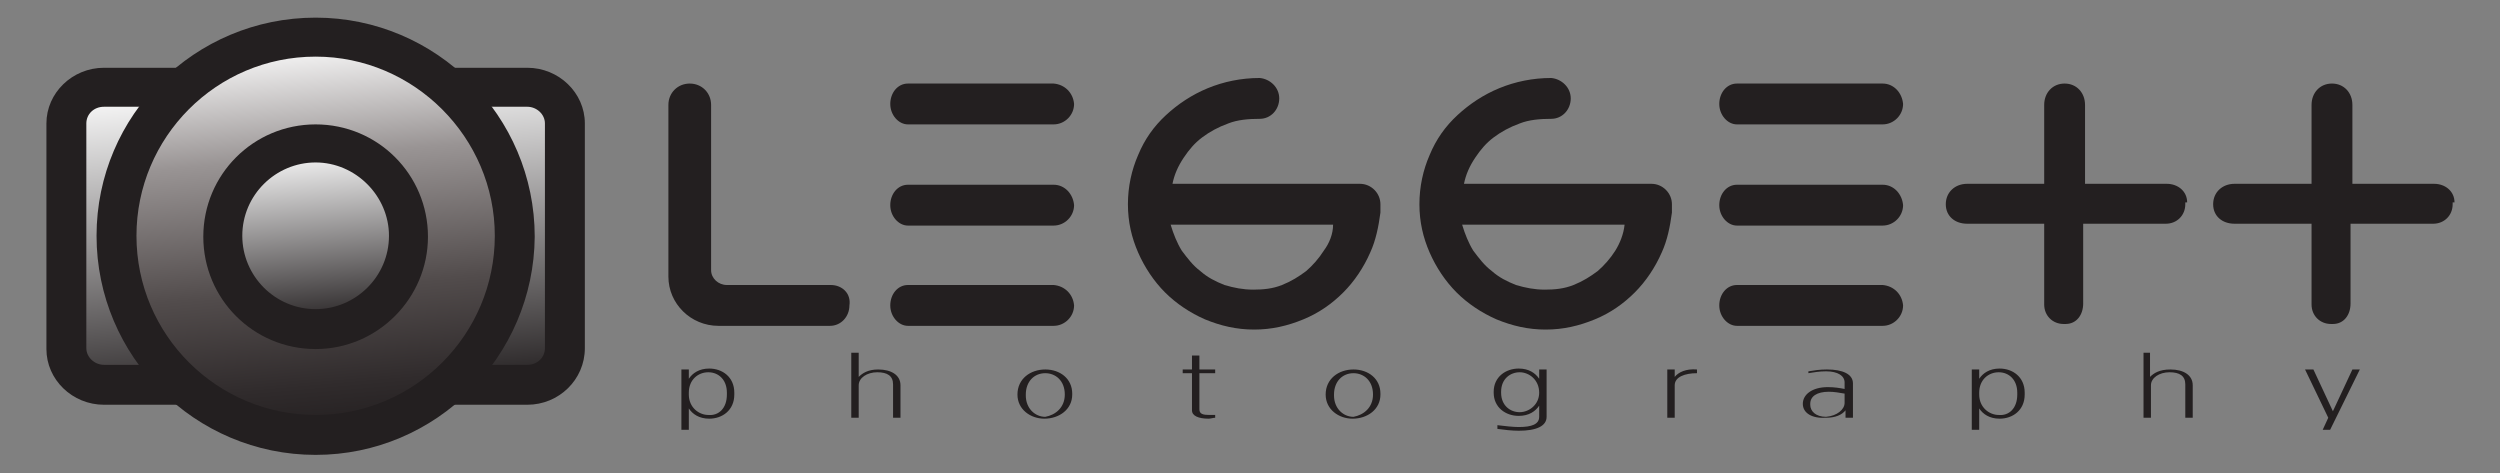<?xml version="1.0" encoding="utf-8"?>
<!-- Generator: Adobe Illustrator 21.1.0, SVG Export Plug-In . SVG Version: 6.00 Build 0)  -->
<svg version="1.1" id="Layer_1" xmlns="http://www.w3.org/2000/svg" xmlns:xlink="http://www.w3.org/1999/xlink" x="0px" y="0px"
	 viewBox="0 0 269.3 51" style="enable-background:new 0 0 269.3 51;" xml:space="preserve">
<rect x="0" y="0" width="269.3" height="51" fill="#808080" stroke="none"/>
<style type="text/css">
	.st0{fill:url(#SVGID_1_);}
	.st1{fill:#231F20;}
	.st2{fill:url(#SVGID_2_);}
	.st3{fill:url(#SVGID_3_);}
</style>
<g>
	<g>
		<g>
			
				<linearGradient id="SVGID_1_" gradientUnits="userSpaceOnUse" x1="34.169" y1="7.666" x2="37.167" y2="43.207" gradientTransform="matrix(1.037 0 0 1 -3.023 0)">
				<stop  offset="0" style="stop-color:#FFFFFF"/>
				<stop  offset="1" style="stop-color:#231F20"/>
			</linearGradient>
			<path class="st0" d="M60.8,37.6c0,2.2-1.8,3.9-4,3.9H11.2c-2.2,0-4-1.7-4-3.9V13.3c0-2.2,1.8-3.9,4-3.9h45.6c2.2,0,4,1.7,4,3.9
				V37.6z"/>
			<path class="st1" d="M56.8,43.6H11.2c-3.4,0-6.2-2.7-6.2-6V13.3c0-3.3,2.8-6,6.2-6h45.6c3.4,0,6.2,2.7,6.2,6v24.2
				C63,40.9,60.2,43.6,56.8,43.6L56.8,43.6z M11.2,11.5c-1.1,0-1.9,0.8-1.9,1.8v24.2c0,1,0.9,1.8,1.9,1.8h45.6
				c1.1,0,1.9-0.8,1.9-1.8V13.3c0-1-0.9-1.8-1.9-1.8H11.2L11.2,11.5z"/>
		</g>
		<g>
			<linearGradient id="SVGID_2_" gradientUnits="userSpaceOnUse" x1="32.102" y1="4.067" x2="35.841" y2="46.804">
				<stop  offset="0" style="stop-color:#FFFFFF"/>
				<stop  offset="0.3" style="stop-color:#999494"/>
				<stop  offset="0.633" style="stop-color:#524C4C"/>
				<stop  offset="0.876" style="stop-color:#302B2C"/>
				<stop  offset="1" style="stop-color:#231F20"/>
			</linearGradient>
			<circle class="st2" cx="34" cy="25.4" r="21.4"/>
			<path class="st1" d="M34,49c-13,0-23.6-10.6-23.6-23.6C10.4,12.4,21,1.9,34,1.9c13,0,23.6,10.6,23.6,23.6C57.5,38.4,47,49,34,49
				L34,49z M34,6.1c-10.7,0-19.3,8.7-19.3,19.3c0,10.7,8.7,19.3,19.3,19.3c10.7,0,19.3-8.7,19.3-19.3C53.3,14.8,44.6,6.1,34,6.1
				L34,6.1z"/>
		</g>
		<g>
			<linearGradient id="SVGID_3_" gradientUnits="userSpaceOnUse" x1="33.1" y1="15.471" x2="34.843" y2="35.4">
				<stop  offset="0" style="stop-color:#FFFFFF"/>
				<stop  offset="1" style="stop-color:#231F20"/>
			</linearGradient>
			<circle class="st3" cx="34" cy="25.4" r="10"/>
			<path class="st1" d="M34,37.6c-6.7,0-12.1-5.4-12.1-12.1c0-6.7,5.4-12.1,12.1-12.1c6.7,0,12.1,5.4,12.1,12.1
				C46.1,32.1,40.7,37.6,34,37.6L34,37.6z M34,17.5c-4.3,0-7.9,3.5-7.9,7.9c0,4.3,3.5,7.9,7.9,7.9c4.3,0,7.9-3.5,7.9-7.9
				C41.9,21.1,38.3,17.5,34,17.5L34,17.5z"/>
		</g>
	</g>
	<g>
		<path class="st1" d="M73.4,39.8h0.8v1c0.4-0.6,1.1-1.1,2.2-1.1c1.4,0,2.7,0.9,2.7,2.6v0.2c0,1.7-1.3,2.6-2.7,2.6
			c-1.1,0-1.8-0.5-2.2-1.1v2.3h-0.8V39.8z M78.3,42.5v-0.2c0-1.4-0.9-2.2-2-2.2c-1.1,0-2.1,0.8-2.1,2.2v0.2c0,1.4,1.1,2.2,2.1,2.2
			C77.4,44.8,78.3,44,78.3,42.5z"/>
		<path class="st1" d="M91.7,38h0.8v2.6c0.4-0.4,1-0.8,2.1-0.8c1.4,0,2.4,0.6,2.4,1.7V45h-0.8v-3.6c0-0.9-0.6-1.3-1.7-1.3
			c-1.1,0-2,0.6-2,1.4V45h-0.8V38z"/>
		<path class="st1" d="M109.6,42.5L109.6,42.5c0-1.7,1.4-2.7,3-2.7s2.9,1,2.9,2.6v0.1c0,1.6-1.4,2.6-3,2.6
			C111,45.1,109.6,44.1,109.6,42.5z M114.7,42.5L114.7,42.5c0-1.5-1-2.3-2.1-2.3c-1.2,0-2.1,0.9-2.1,2.3v0.1c0,1.4,1,2.3,2.1,2.3
			C113.7,44.7,114.7,43.9,114.7,42.5z"/>
		<path class="st1" d="M128.4,44.2v-4h-1v-0.4h1v-1.5h0.8v1.5h1.7v0.4h-1.7v3.9c0,0.5,0.4,0.6,1.1,0.6c0.2,0,0.5,0,0.6,0V45
			c-0.2,0-0.5,0.1-0.7,0.1C129.1,45.1,128.4,44.8,128.4,44.2z"/>
		<path class="st1" d="M142.8,42.5L142.8,42.5c0-1.7,1.4-2.7,3-2.7c1.6,0,2.9,1,2.9,2.6v0.1c0,1.6-1.4,2.6-3,2.6
			C144.2,45.1,142.8,44.1,142.8,42.5z M147.9,42.5L147.9,42.5c0-1.5-1-2.3-2.1-2.3c-1.2,0-2.1,0.9-2.1,2.3v0.1c0,1.4,1,2.3,2.1,2.3
			C146.9,44.7,147.9,43.9,147.9,42.5z"/>
		<path class="st1" d="M161.3,46.2v-0.4c0.8,0.1,1.7,0.2,2.3,0.2c1.4,0,2.2-0.3,2.2-1.1v-1.2c-0.4,0.6-1.1,1.1-2.2,1.1
			c-1.4,0-2.7-0.9-2.7-2.5v-0.1c0-1.6,1.3-2.5,2.7-2.5c1.1,0,1.8,0.5,2.2,1.1v-1h0.8v5.1c0,1-1.1,1.5-3,1.5
			C162.9,46.4,162,46.3,161.3,46.2z M165.8,42.3L165.8,42.3c0-1.4-1.1-2.2-2.1-2.2c-1,0-2,0.7-2,2.1v0.1c0,1.4,1,2.1,2,2.1
			C164.7,44.4,165.8,43.6,165.8,42.3z"/>
		<path class="st1" d="M179.6,39.8h0.8v0.8c0.4-0.5,1.2-0.9,2.4-0.8v0.4h0c-1.3,0-2.4,0.4-2.4,1.3V45h-0.8V39.8z"/>
		<path class="st1" d="M194.2,43.5L194.2,43.5c0-1,1-1.8,2.7-1.8c0.7,0,1.3,0.1,1.8,0.2v-0.7c0-0.7-0.7-1.2-2-1.2
			c-0.7,0-1.3,0.1-1.9,0.2V40c0.6-0.1,1.2-0.2,2-0.2c1.7,0,2.8,0.5,2.8,1.5V45h-0.8v-0.8c-0.4,0.5-1.1,0.8-2.1,0.8
			C195.2,45.1,194.2,44.5,194.2,43.5z M198.7,43.4v-1c-0.6-0.1-1.1-0.2-1.7-0.2c-1.3,0-2,0.5-2,1.3v0.1c0,0.7,0.6,1.3,1.7,1.3
			C197.9,44.8,198.7,44.1,198.7,43.4z"/>
		<path class="st1" d="M212.4,39.8h0.8v1c0.4-0.6,1.1-1.1,2.2-1.1c1.4,0,2.7,0.9,2.7,2.6v0.2c0,1.7-1.3,2.6-2.7,2.6
			c-1.1,0-1.8-0.5-2.2-1.1v2.3h-0.8V39.8z M217.3,42.5v-0.2c0-1.4-0.9-2.2-2-2.2c-1.1,0-2.1,0.8-2.1,2.2v0.2c0,1.4,1.1,2.2,2.1,2.2
			C216.4,44.8,217.3,44,217.3,42.5z"/>
		<path class="st1" d="M230.8,38h0.8v2.6c0.4-0.4,1-0.8,2.2-0.8c1.4,0,2.4,0.6,2.4,1.7V45h-0.8v-3.6c0-0.9-0.6-1.3-1.7-1.3
			c-1.1,0-2,0.6-2,1.4V45h-0.8V38z"/>
		<path class="st1" d="M250.8,45l-2.5-5.2h0.9l2.1,4.5l2.1-4.5h0.8l-3.2,6.5h-0.8L250.8,45z"/>
	</g>
	<path class="st1" d="M89.5,30.7c-0.2,0-1,0-1,0v0H78.3c-0.9,0-1.7-0.7-1.7-1.6l0-17.8c0-1.3-1-2.3-2.3-2.3c-1.3,0-2.3,1-2.3,2.3
		v15.8l0,0.3v2.4c0,2.9,2.4,5.3,5.4,5.3h11v0h1v0c1.2,0,2.1-1,2.1-2.2C91.7,31.6,90.7,30.7,89.5,30.7z"/>
	<g>
		<path class="st1" d="M202.8,9L202.8,9l-15.7,0v0c0,0,0,0,0,0c-1.1,0-1.9,1-1.9,2.2c0,1.2,0.9,2.2,1.9,2.2c0,0,0.1,0,0.1,0h15.5
			c0,0,0.1,0,0.1,0c1.2,0,2.2-1,2.2-2.2C204.9,10,204,9,202.8,9z"/>
		<path class="st1" d="M202.8,19.9L202.8,19.9l-15.7,0v0c0,0,0,0,0,0c-1.1,0-1.9,1-1.9,2.2s0.9,2.2,1.9,2.2c0,0,0.1,0,0.1,0h15.5
			c0,0,0.1,0,0.1,0c1.2,0,2.2-1,2.2-2.2C204.9,20.9,204,19.9,202.8,19.9z"/>
		<path class="st1" d="M202.8,30.7L202.8,30.7l-15.7,0v0c0,0,0,0,0,0c-1.1,0-1.9,1-1.9,2.2c0,1.2,0.9,2.2,1.9,2.2c0,0,0.1,0,0.1,0
			h15.5c0,0,0.1,0,0.1,0c1.2,0,2.2-1,2.2-2.2C204.9,31.7,204,30.8,202.8,30.7z"/>
	</g>
	<path class="st1" d="M174,27c-0.5,0.8-1.2,1.6-1.9,2.2c-0.8,0.6-1.6,1.1-2.6,1.5c-1,0.4-2,0.5-3.1,0.5c-1.1,0-2.1-0.2-3.1-0.5
		c-1-0.4-1.8-0.8-2.6-1.5c-0.8-0.6-1.4-1.4-2-2.2c-0.5-0.8-0.9-1.8-1.2-2.8h17.5C174.9,25.2,174.5,26.2,174,27z M180.1,22
		C180.1,22,180.1,22,180.1,22L180.1,22c0-1.2-1-2.2-2.2-2.2c0,0,0,0,0,0h-20.2c0.2-1,0.6-1.9,1.2-2.8c0.6-0.9,1.2-1.6,2-2.2
		c0.8-0.6,1.7-1.1,2.8-1.5c1-0.4,2.2-0.5,3.4-0.5v0c1.2,0,2.1-1,2.1-2.2c0-1.2-1-2.1-2.1-2.2v0c0,0,0,0,0,0c0,0,0,0,0,0c0,0,0,0,0,0
		c-2,0-3.9,0.4-5.6,1.1c-1.7,0.7-3.2,1.7-4.5,2.9c-1.3,1.2-2.3,2.6-3,4.3c-0.7,1.6-1.1,3.4-1.1,5.3c0,1.9,0.4,3.6,1.1,5.2
		c0.7,1.6,1.7,3.1,2.9,4.3c1.2,1.2,2.7,2.2,4.3,2.9c1.7,0.7,3.4,1.1,5.3,1.1s3.6-0.4,5.3-1.1c1.7-0.7,3.1-1.7,4.3-2.9
		c1.2-1.2,2.2-2.7,2.9-4.3c0.6-1.3,0.9-2.8,1.1-4.3C180.1,22.7,180.1,22.4,180.1,22L180.1,22L180.1,22z"/>
	<g>
		<path class="st1" d="M113.5,9L113.5,9L97.8,9v0c0,0,0,0,0,0c-1.1,0-1.9,1-1.9,2.2c0,1.2,0.9,2.2,1.9,2.2c0,0,0.1,0,0.1,0h15.5
			c0,0,0.1,0,0.1,0c1.2,0,2.2-1,2.2-2.2C115.6,10,114.7,9.1,113.5,9z"/>
		<path class="st1" d="M113.5,19.9L113.5,19.9l-15.7,0v0c0,0,0,0,0,0c-1.1,0-1.9,1-1.9,2.2c0,1.2,0.9,2.2,1.9,2.2c0,0,0.1,0,0.1,0
			h15.5c0,0,0.1,0,0.1,0c1.2,0,2.2-1,2.2-2.2C115.6,20.9,114.7,19.9,113.5,19.9z"/>
		<path class="st1" d="M113.5,30.7L113.5,30.7l-15.7,0v0c0,0,0,0,0,0c-1.1,0-1.9,1-1.9,2.2c0,1.2,0.9,2.2,1.9,2.2c0,0,0.1,0,0.1,0
			h15.5c0,0,0.1,0,0.1,0c1.2,0,2.2-1,2.2-2.2C115.6,31.7,114.7,30.8,113.5,30.7z"/>
	</g>
	<path class="st1" d="M142.6,27c-0.5,0.8-1.2,1.6-1.9,2.2c-0.8,0.6-1.6,1.1-2.6,1.5c-1,0.4-2,0.5-3.1,0.5c-1.1,0-2.1-0.2-3.1-0.5
		c-1-0.4-1.8-0.8-2.6-1.5c-0.8-0.6-1.4-1.4-2-2.2c-0.5-0.8-0.9-1.8-1.2-2.8h17.5C143.6,25.2,143.2,26.2,142.6,27z M148.7,22
		C148.7,22,148.7,22,148.7,22L148.7,22c0-1.2-1-2.2-2.2-2.2c0,0,0,0,0,0h-20.2c0.2-1,0.6-1.9,1.2-2.8c0.6-0.9,1.2-1.6,2-2.2
		c0.8-0.6,1.7-1.1,2.8-1.5c1-0.4,2.2-0.5,3.4-0.5v0c1.2,0,2.1-1,2.1-2.2c0-1.2-1-2.1-2.1-2.2v0c0,0,0,0,0,0c0,0,0,0,0,0c0,0,0,0,0,0
		c-2,0-3.9,0.4-5.6,1.1c-1.7,0.7-3.2,1.7-4.5,2.9c-1.3,1.2-2.3,2.6-3,4.3c-0.7,1.6-1.1,3.4-1.1,5.3c0,1.9,0.4,3.6,1.1,5.2
		c0.7,1.6,1.7,3.1,2.9,4.3c1.2,1.2,2.7,2.2,4.3,2.9c1.7,0.7,3.4,1.1,5.3,1.1c1.9,0,3.6-0.4,5.3-1.1c1.7-0.7,3.1-1.7,4.3-2.9
		c1.2-1.2,2.2-2.7,2.9-4.3c0.6-1.3,0.9-2.8,1.1-4.3C148.7,22.7,148.7,22.4,148.7,22L148.7,22L148.7,22z"/>
	<path class="st1" d="M235.6,21.8L235.6,21.8c0-1.2-1-2-2.2-2l-2.1,0h-6.7v-8.5c0-1.3-0.9-2.3-2.2-2.3c-1.3,0-2.2,1-2.2,2.3v8.5
		h-8.3c-1.3,0-2.3,0.9-2.3,2.2c0,1.3,1,2.1,2.3,2.1h8.3v8.7l0,0c0,1.2,0.9,2.1,2.1,2.1c0,0,0,0,0,0l0,0h0.2v0c1.2,0,1.9-1,1.9-2.2
		l0-2.1v-6.5h8.9l0,0c1.2,0,2.1-0.9,2.1-2.1c0,0,0,0,0,0l0,0V21.8z"/>
	<path class="st1" d="M264.4,21.8L264.4,21.8c0-1.2-1-2-2.2-2l-2.1,0h-6.7v-8.5c0-1.3-0.9-2.3-2.2-2.3c-1.3,0-2.2,1-2.2,2.3v8.5
		h-8.3c-1.3,0-2.3,0.9-2.3,2.2c0,1.3,1,2.1,2.3,2.1h8.3v8.7l0,0c0,1.2,0.9,2.1,2.1,2.1c0,0,0,0,0,0l0,0h0.2v0c1.2,0,1.9-1,1.9-2.2
		l0-2.1v-6.5h8.9l0,0c1.2,0,2.1-0.9,2.1-2.1c0,0,0,0,0,0l0,0V21.8z"/>
</g>
</svg>
